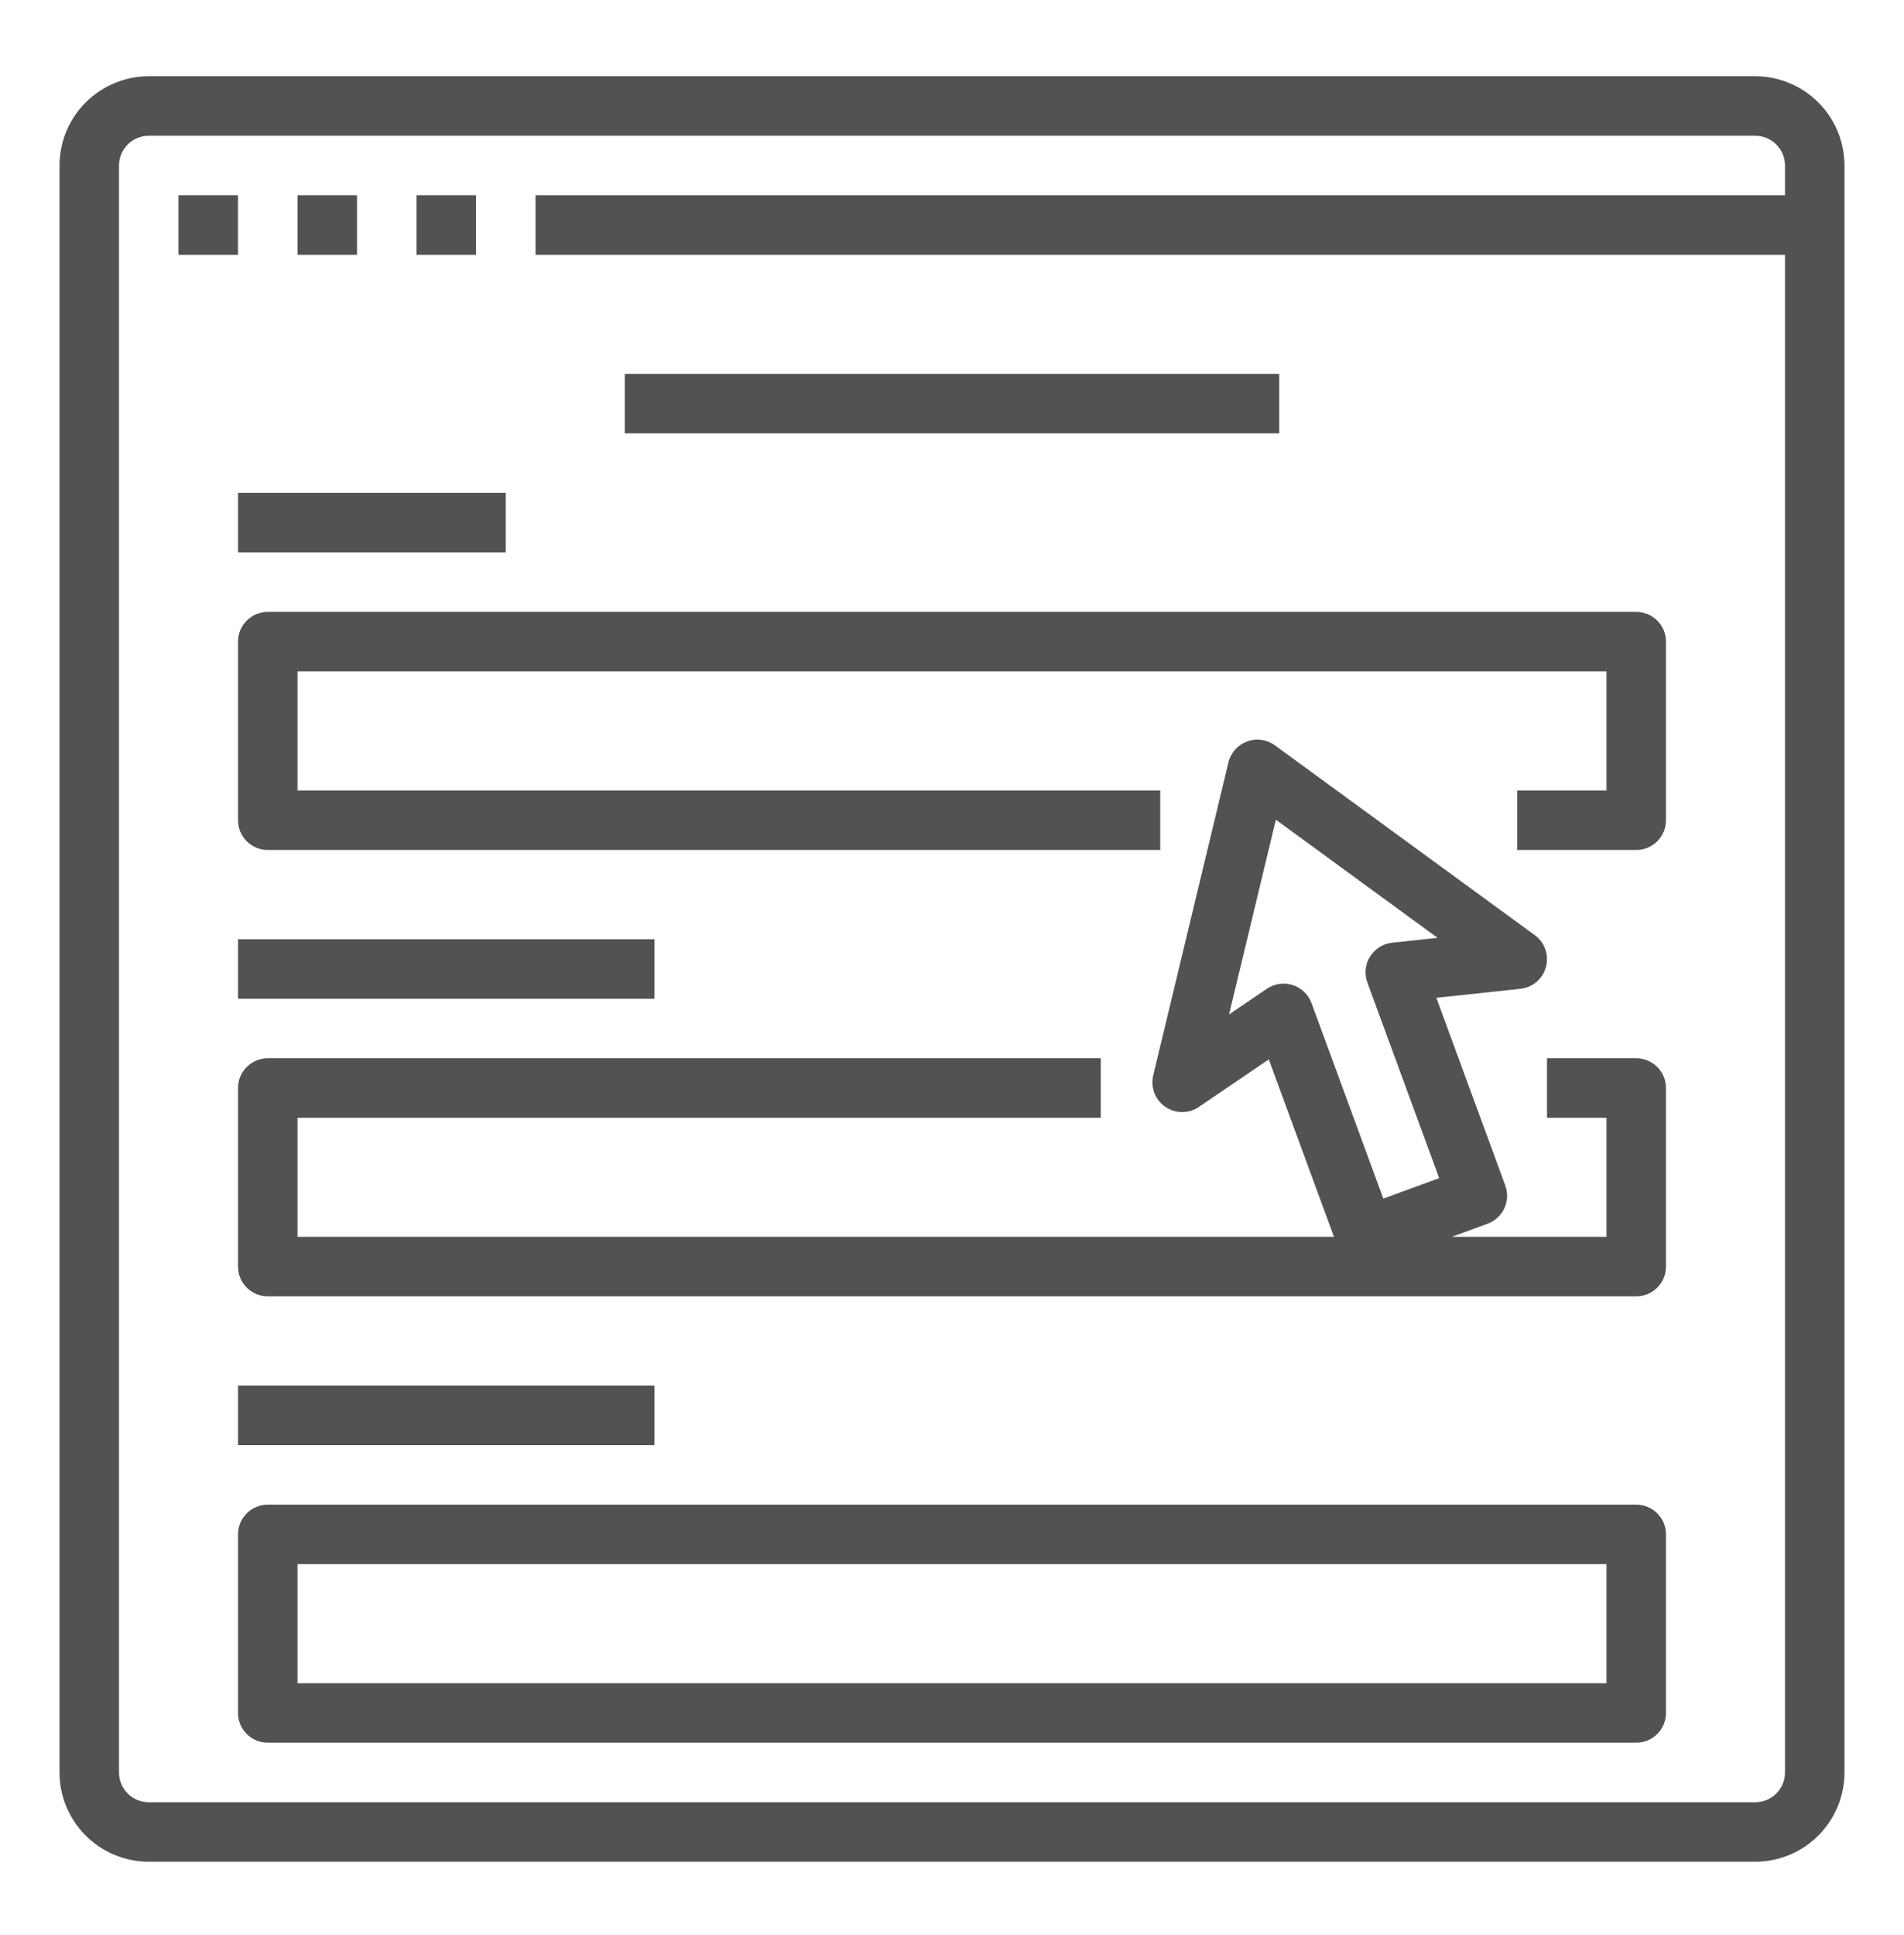 <svg width="62" height="63" viewBox="0 0 62 63" fill="none" xmlns="http://www.w3.org/2000/svg">
<g id="fi_4160862">
<g id="OUTLINE">
<path id="Vector" d="M5.812 6.357H7.75V8.295H5.812V6.357Z" fill="#535250"/>
<path id="Vector_2" d="M9.688 6.357H11.625V8.295H9.688V6.357Z" fill="#535250"/>
<path id="Vector_3" d="M13.562 6.357H15.5V8.295H13.562V6.357Z" fill="#535250"/>
<path id="Vector_4" d="M57.156 2.482H4.844C4.073 2.483 3.335 2.79 2.79 3.335C2.245 3.879 1.938 4.618 1.938 5.389V57.701C1.938 58.472 2.245 59.21 2.79 59.755C3.335 60.3 4.073 60.606 4.844 60.607H57.156C57.927 60.606 58.666 60.3 59.21 59.755C59.755 59.21 60.062 58.472 60.062 57.701V5.389C60.062 4.618 59.755 3.879 59.21 3.335C58.666 2.79 57.927 2.483 57.156 2.482ZM58.125 6.357H17.438V8.295H58.125V57.701C58.125 57.958 58.023 58.204 57.841 58.386C57.659 58.568 57.413 58.67 57.156 58.67H4.844C4.587 58.67 4.341 58.568 4.159 58.386C3.977 58.204 3.875 57.958 3.875 57.701V5.389C3.875 5.132 3.977 4.886 4.159 4.704C4.341 4.522 4.587 4.42 4.844 4.42H57.156C57.413 4.42 57.659 4.522 57.841 4.704C58.023 4.886 58.125 5.132 58.125 5.389V6.357Z" fill="#535250"/>
<path id="Vector_5" d="M20.344 12.17H41.656V14.107H20.344V12.17Z" fill="#535250"/>
<path id="Vector_6" d="M7.75 20.889V26.701C7.75 26.958 7.852 27.204 8.034 27.386C8.215 27.568 8.462 27.67 8.719 27.67H37.781V25.732H9.688V21.857H52.312V25.732H49.406V27.67H53.281C53.538 27.67 53.785 27.568 53.966 27.386C54.148 27.204 54.25 26.958 54.25 26.701V20.889C54.25 20.632 54.148 20.385 53.966 20.204C53.785 20.022 53.538 19.92 53.281 19.92H8.719C8.462 19.92 8.215 20.022 8.034 20.204C7.852 20.385 7.75 20.632 7.75 20.889Z" fill="#535250"/>
<path id="Vector_7" d="M7.75 16.045H16.469V17.982H7.75V16.045Z" fill="#535250"/>
<path id="Vector_8" d="M7.75 30.576H21.312V32.514H7.75V30.576Z" fill="#535250"/>
<path id="Vector_9" d="M53.281 34.451H50.375V36.388H52.312V40.263H47.279L48.441 39.837C48.561 39.793 48.67 39.726 48.764 39.639C48.857 39.553 48.933 39.449 48.986 39.334C49.04 39.218 49.07 39.094 49.075 38.967C49.08 38.839 49.06 38.713 49.017 38.593L46.772 32.483L49.51 32.189C49.704 32.168 49.888 32.089 50.036 31.962C50.185 31.834 50.291 31.665 50.342 31.477C50.393 31.288 50.385 31.088 50.32 30.904C50.255 30.719 50.136 30.559 49.977 30.443L41.515 24.264C41.386 24.169 41.236 24.109 41.078 24.087C40.92 24.064 40.76 24.082 40.61 24.137C40.46 24.192 40.326 24.283 40.22 24.402C40.114 24.521 40.039 24.664 40.002 24.819L37.552 35.008C37.507 35.198 37.52 35.397 37.589 35.58C37.659 35.763 37.782 35.92 37.943 36.031C38.104 36.142 38.295 36.202 38.49 36.203C38.686 36.204 38.877 36.145 39.039 36.035L41.316 34.487L43.438 40.263H9.688V36.388H35.844V34.451H8.719C8.462 34.451 8.215 34.553 8.034 34.735C7.852 34.916 7.75 35.163 7.75 35.42V41.232C7.75 41.489 7.852 41.736 8.034 41.917C8.215 42.099 8.462 42.201 8.719 42.201H53.281C53.538 42.201 53.785 42.099 53.966 41.917C54.148 41.736 54.25 41.489 54.25 41.232V35.42C54.25 35.163 54.148 34.916 53.966 34.735C53.785 34.553 53.538 34.451 53.281 34.451ZM42.094 32.066C41.954 32.021 41.805 32.009 41.66 32.03C41.514 32.051 41.375 32.105 41.253 32.188L40.022 33.024L41.546 26.685L46.811 30.53L45.331 30.689C45.185 30.705 45.044 30.754 44.919 30.832C44.795 30.911 44.69 31.016 44.612 31.141C44.534 31.266 44.486 31.407 44.471 31.554C44.456 31.7 44.475 31.848 44.526 31.986L46.864 38.352L45.045 39.02L42.707 32.655C42.656 32.517 42.575 32.392 42.468 32.29C42.362 32.188 42.234 32.111 42.094 32.066Z" fill="#535250"/>
<path id="Vector_10" d="M7.75 45.107H21.312V47.045H7.75V45.107Z" fill="#535250"/>
<path id="Vector_11" d="M53.281 48.982H8.719C8.462 48.982 8.215 49.084 8.034 49.266C7.852 49.448 7.75 49.694 7.75 49.951V55.764C7.75 56.021 7.852 56.267 8.034 56.449C8.215 56.63 8.462 56.732 8.719 56.732H53.281C53.538 56.732 53.785 56.63 53.966 56.449C54.148 56.267 54.25 56.021 54.25 55.764V49.951C54.25 49.694 54.148 49.448 53.966 49.266C53.785 49.084 53.538 48.982 53.281 48.982ZM52.312 54.795H9.688V50.92H52.312V54.795Z" fill="#535250"/>
</g>
</g>
</svg>
